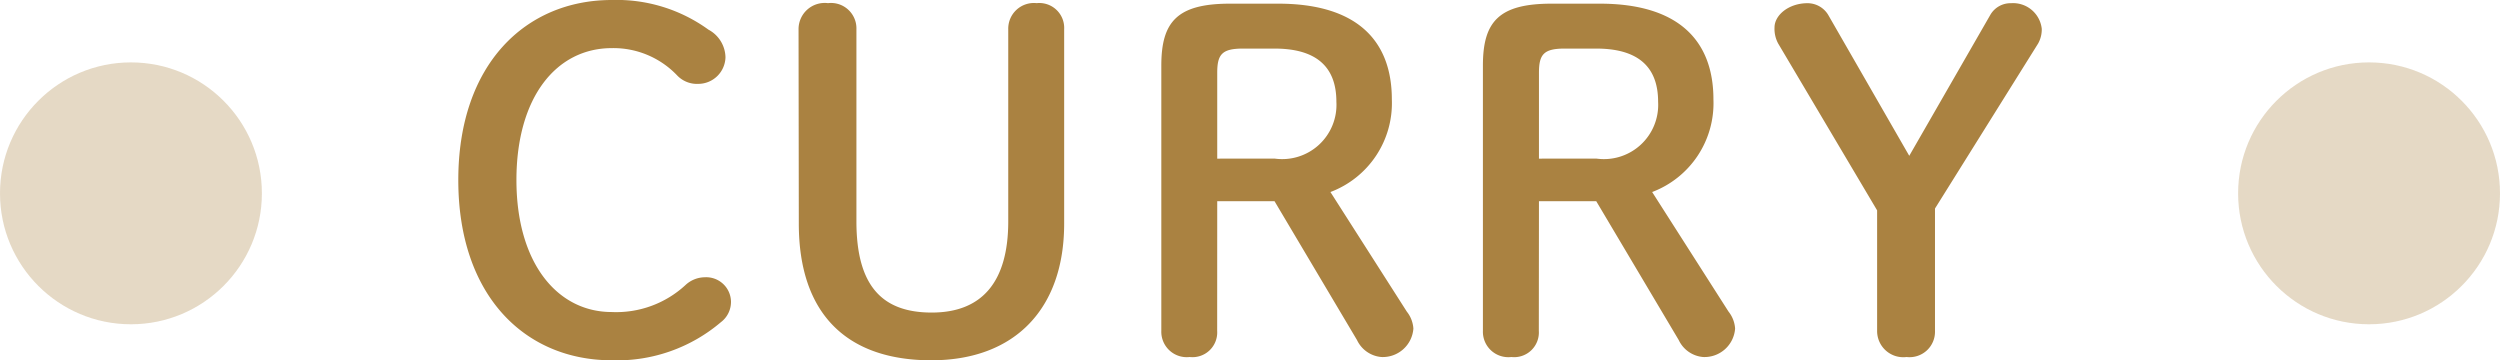 <svg xmlns="http://www.w3.org/2000/svg" width="76.37" height="11.004" viewBox="0 0 76.37 11.004"><g transform="translate(-1017 -5428.094)"><circle cx="4" cy="4" r="4" transform="translate(1085.37 5430)" fill="#aa8241" opacity="0.303"/><path d="M5.348-10.906c-2.632,0-4.69,1.96-4.69,5.5S2.7.1,5.348.1A4.9,4.9,0,0,0,8.68-1.064a.776.776,0,0,0,.308-.644.758.758,0,0,0-.8-.728A.876.876,0,0,0,7.6-2.2a3.116,3.116,0,0,1-2.254.826c-1.666,0-2.912-1.5-2.912-4.032S3.654-9.436,5.348-9.436a2.687,2.687,0,0,1,1.988.826.836.836,0,0,0,.658.266.834.834,0,0,0,.826-.812A.98.98,0,0,0,8.3-10,4.779,4.779,0,0,0,5.348-10.906ZM11.06-4.074C11.06-1.3,12.544.1,15.106.1s4.06-1.582,4.06-4.172V-10.01a.761.761,0,0,0-.84-.8.784.784,0,0,0-.868.8v5.866c0,1.848-.8,2.786-2.338,2.786-1.512,0-2.3-.812-2.3-2.786V-10.01a.777.777,0,0,0-.868-.8.8.8,0,0,0-.9.8ZM23.842-4.76h1.75l2.52,4.242A.907.907,0,0,0,28.854,0a.937.937,0,0,0,.98-.868.922.922,0,0,0-.2-.518L27.3-5.04a2.9,2.9,0,0,0,1.876-2.828c0-1.82-1.092-2.926-3.472-2.926h-1.47c-1.61,0-2.1.546-2.1,1.89V-.8A.777.777,0,0,0,23,0a.755.755,0,0,0,.84-.8Zm0-1.3V-8.68c0-.56.14-.742.784-.742h.966c1.232,0,1.89.518,1.89,1.624a1.658,1.658,0,0,1-1.89,1.736Zm9.828,1.3h1.75L37.94-.518A.907.907,0,0,0,38.682,0a.937.937,0,0,0,.98-.868.922.922,0,0,0-.2-.518L37.128-5.04A2.9,2.9,0,0,0,39-7.868c0-1.82-1.092-2.926-3.472-2.926h-1.47c-1.61,0-2.1.546-2.1,1.89V-.8a.777.777,0,0,0,.868.8.755.755,0,0,0,.84-.8Zm0-1.3V-8.68c0-.56.14-.742.784-.742h.966c1.232,0,1.89.518,1.89,1.624a1.658,1.658,0,0,1-1.89,1.736ZM44-4.48V-.8a.8.8,0,0,0,.9.8.777.777,0,0,0,.868-.8V-4.536l3.15-5.04a.884.884,0,0,0,.112-.448.881.881,0,0,0-.938-.784.713.713,0,0,0-.63.35L44.982-6.146,42.518-10.43a.736.736,0,0,0-.644-.378c-.574,0-1.008.364-1.008.742a.939.939,0,0,0,.112.49Z" transform="translate(1030.342 5439)" fill="#aa8241"/><circle cx="4" cy="4" r="4" transform="translate(1017 5430)" fill="#aa8241" opacity="0.303"/></g></svg>